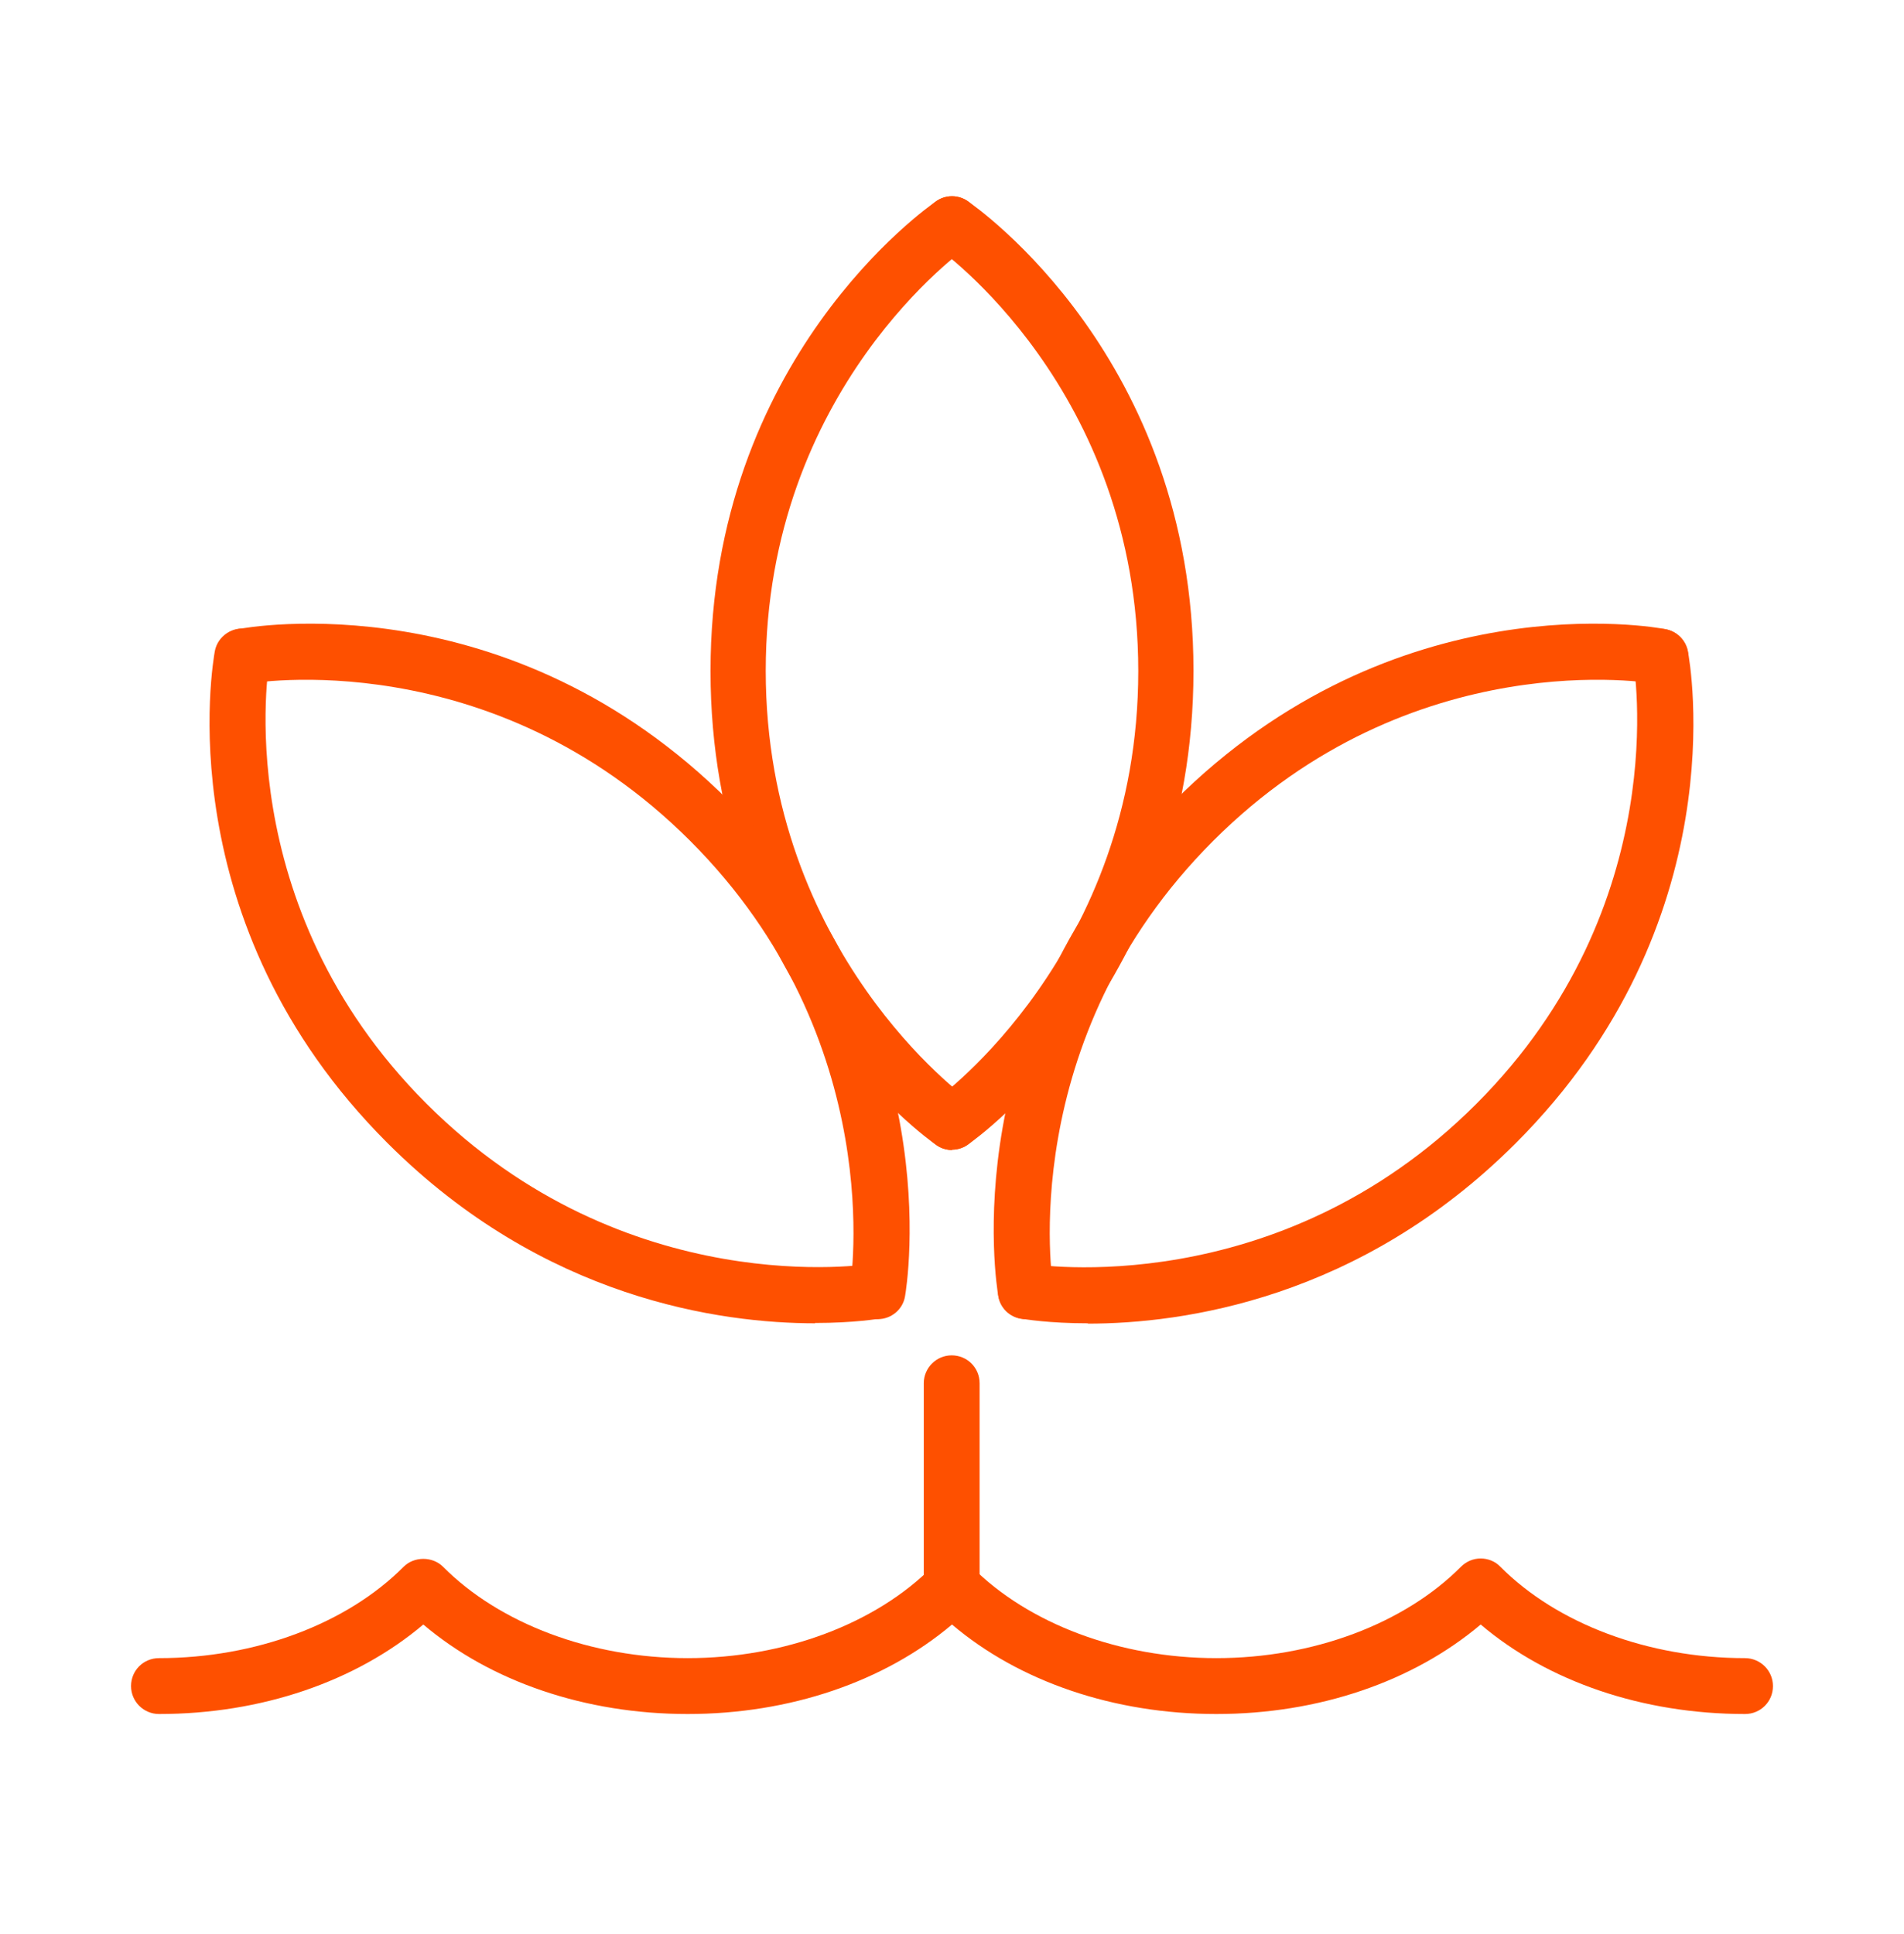 <svg width="64" height="65" viewBox="0 0 64 65" fill="none" xmlns="http://www.w3.org/2000/svg">
<path d="M58.656 57.605C55.221 57.605 52.032 56.517 49.771 54.597C47.499 56.517 44.32 57.605 40.885 57.605C37.451 57.605 34.261 56.517 32 54.597C29.728 56.517 26.549 57.605 23.115 57.605C19.68 57.605 16.491 56.517 14.229 54.597C11.957 56.517 8.779 57.605 5.344 57.605C4.832 57.605 4.405 57.189 4.405 56.666C4.405 56.143 4.821 55.727 5.344 55.727C8.587 55.727 11.659 54.575 13.568 52.655C13.92 52.303 14.539 52.303 14.891 52.655C16.8 54.575 19.872 55.727 23.115 55.727C26.357 55.727 29.429 54.575 31.339 52.655C31.691 52.303 32.309 52.303 32.661 52.655C34.571 54.575 37.643 55.727 40.885 55.727C44.128 55.727 47.2 54.575 49.109 52.655C49.291 52.474 49.525 52.378 49.771 52.378C50.016 52.378 50.261 52.474 50.432 52.655C52.341 54.575 55.413 55.727 58.656 55.727C59.168 55.727 59.595 56.143 59.595 56.666C59.595 57.189 59.179 57.605 58.656 57.605Z" fill="#FE5000"/>
<path d="M31.989 54.255C31.477 54.255 31.051 53.839 31.051 53.317V46.49C31.051 45.978 31.467 45.551 31.989 45.551C32.512 45.551 32.928 45.967 32.928 46.49V53.317C32.928 53.829 32.512 54.255 31.989 54.255Z" fill="#FE5000"/>
<path d="M32.011 38.65C31.712 38.65 31.424 38.511 31.243 38.255C30.944 37.839 31.051 37.253 31.467 36.954C31.531 36.911 38.261 32.037 38.261 22.554C38.261 13.071 31.541 8.346 31.477 8.303C31.051 8.015 30.944 7.429 31.232 7.002C31.52 6.575 32.096 6.469 32.523 6.757C32.832 6.97 40.117 12.047 40.117 22.543C40.117 33.039 32.843 38.255 32.533 38.469C32.373 38.586 32.181 38.639 32 38.639L32.011 38.65Z" fill="#FE5000"/>
<path d="M32 38.65C31.819 38.65 31.627 38.597 31.467 38.479C31.157 38.266 23.883 33.039 23.883 22.554C23.883 12.069 31.168 6.97 31.477 6.757C31.904 6.469 32.48 6.575 32.768 7.002C33.056 7.429 32.949 8.005 32.523 8.293C32.459 8.335 25.739 13.061 25.739 22.543C25.739 32.026 32.469 36.901 32.533 36.943C32.949 37.242 33.056 37.818 32.757 38.245C32.576 38.501 32.288 38.639 31.989 38.639L32 38.65Z" fill="#FE5000"/>
<path d="M36.566 44.474C35.254 44.474 34.422 44.335 34.315 44.314C33.803 44.229 33.472 43.738 33.557 43.237C33.643 42.725 34.133 42.383 34.635 42.479C34.72 42.49 42.912 43.813 49.621 37.103C56.32 30.405 54.912 22.309 54.901 22.234C54.806 21.733 55.136 21.242 55.648 21.146C56.15 21.061 56.64 21.381 56.736 21.893C56.811 22.266 58.368 31.013 50.944 38.426C45.696 43.674 39.733 44.485 36.566 44.485V44.474Z" fill="#FE5000"/>
<path d="M34.475 44.335C34.027 44.335 33.632 44.015 33.557 43.567C33.493 43.194 32.043 34.351 39.456 26.938C46.88 19.514 55.627 21.071 55.989 21.146C56.491 21.242 56.832 21.733 56.736 22.234C56.64 22.735 56.149 23.066 55.648 22.981C55.563 22.959 47.477 21.562 40.779 28.261C34.069 34.97 35.381 43.162 35.403 43.247C35.488 43.759 35.147 44.239 34.645 44.325C34.592 44.325 34.539 44.335 34.485 44.335H34.475Z" fill="#FE5000"/>
<path d="M27.403 44.474C24.235 44.474 18.272 43.663 13.024 38.415C5.6 31.002 7.157 22.255 7.221 21.882C7.317 21.381 7.808 21.05 8.309 21.135C8.811 21.231 9.152 21.722 9.056 22.223C9.045 22.309 7.637 30.394 14.336 37.093C21.045 43.802 29.237 42.49 29.323 42.469C29.835 42.383 30.315 42.725 30.4 43.226C30.485 43.738 30.155 44.218 29.643 44.303C29.536 44.325 28.704 44.463 27.392 44.463L27.403 44.474Z" fill="#FE5000"/>
<path d="M29.493 44.335C29.493 44.335 29.387 44.335 29.333 44.325C28.821 44.239 28.491 43.749 28.576 43.247C28.587 43.162 29.909 34.97 23.2 28.261C16.501 21.562 8.405 22.959 8.331 22.981C7.819 23.066 7.339 22.735 7.243 22.234C7.147 21.733 7.477 21.242 7.989 21.146C8.352 21.071 17.109 19.514 24.523 26.938C31.936 34.351 30.485 43.194 30.421 43.567C30.347 44.015 29.952 44.335 29.504 44.335H29.493Z" fill="#FE5000"/>
</svg>
